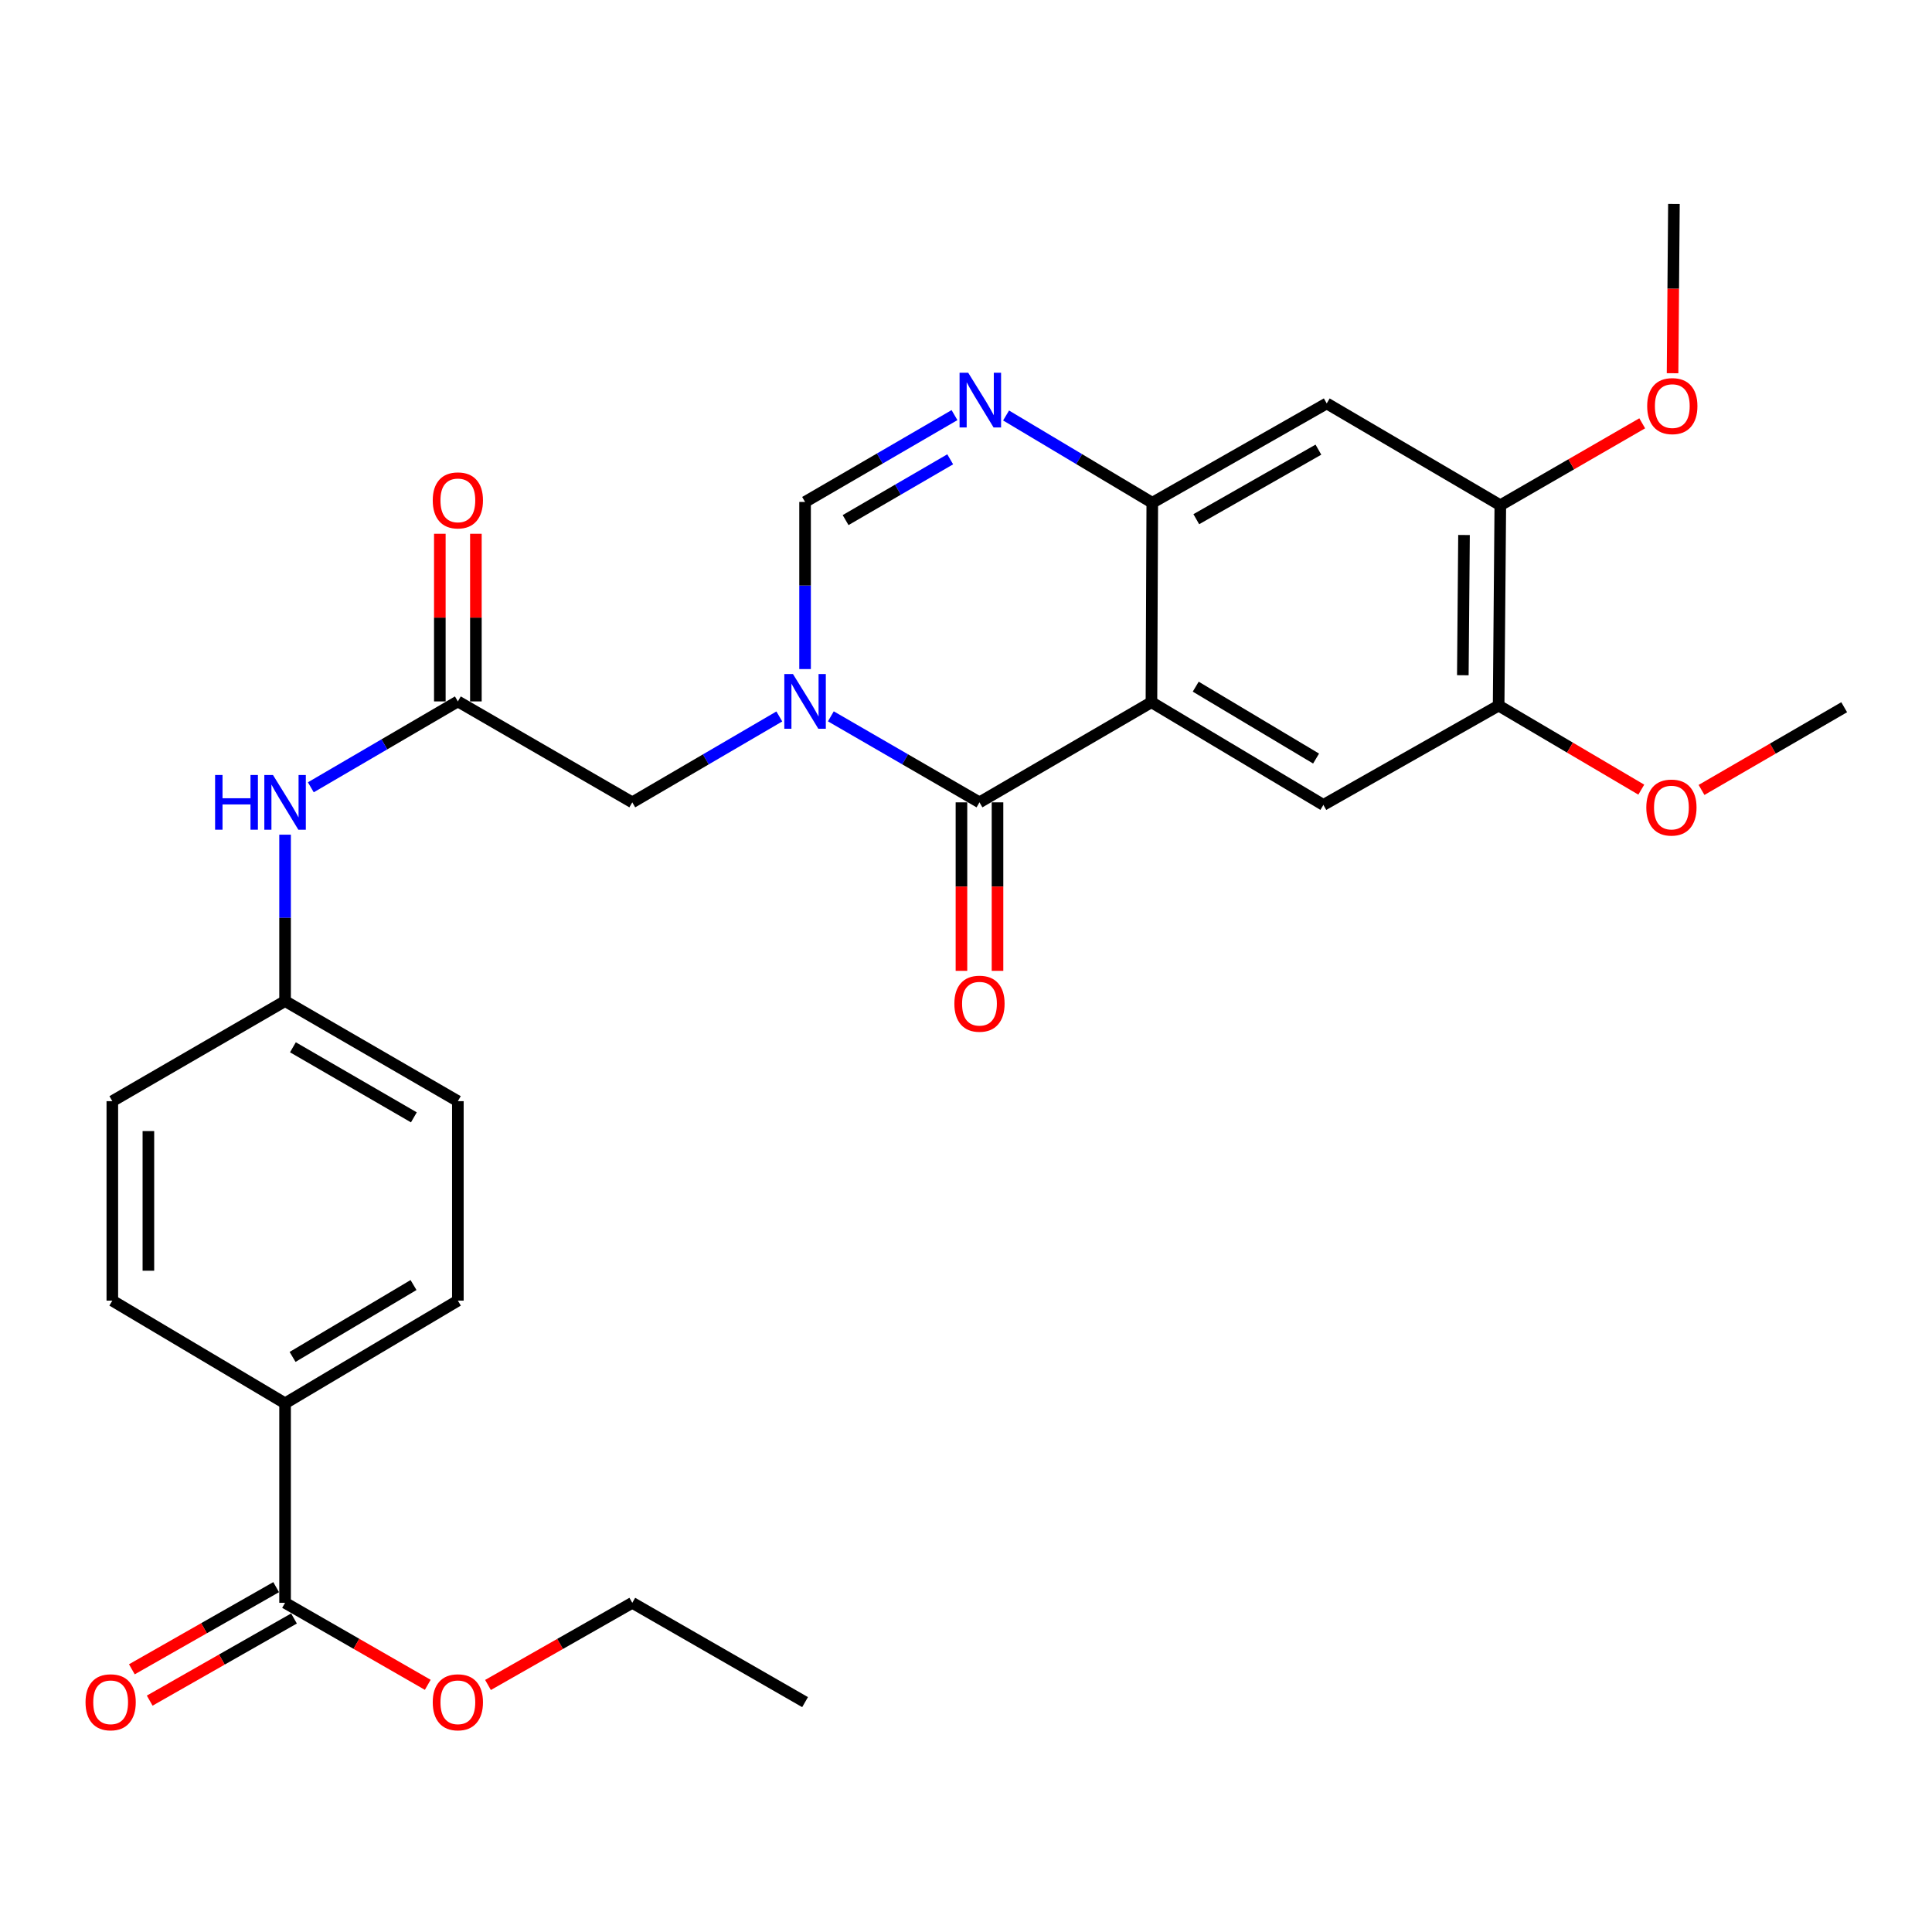 <?xml version='1.0' encoding='iso-8859-1'?>
<svg version='1.1' baseProfile='full'
              xmlns='http://www.w3.org/2000/svg'
                      xmlns:rdkit='http://www.rdkit.org/xml'
                      xmlns:xlink='http://www.w3.org/1999/xlink'
                  xml:space='preserve'
width='1000px' height='1000px' viewBox='0 0 1000 1000'>
<!-- END OF HEADER -->
<rect style='opacity:1.0;fill:#FFFFFF;stroke:none' width='1000' height='1000' x='0' y='0'> </rect>
<path class='bond-1' d='M 430.051,370.776 L 468.513,393.035' style='fill:none;fill-rule:evenodd;stroke:#0000FF;stroke-width:6px;stroke-linecap:butt;stroke-linejoin:miter;stroke-opacity:1' />
<path class='bond-1' d='M 468.513,393.035 L 506.976,415.295' style='fill:none;fill-rule:evenodd;stroke:#000000;stroke-width:6px;stroke-linecap:butt;stroke-linejoin:miter;stroke-opacity:1' />
<path class='bond-4' d='M 416.703,346.31 L 416.703,303.059' style='fill:none;fill-rule:evenodd;stroke:#0000FF;stroke-width:6px;stroke-linecap:butt;stroke-linejoin:miter;stroke-opacity:1' />
<path class='bond-4' d='M 416.703,303.059 L 416.703,259.808' style='fill:none;fill-rule:evenodd;stroke:#000000;stroke-width:6px;stroke-linecap:butt;stroke-linejoin:miter;stroke-opacity:1' />
<path class='bond-8' d='M 403.374,370.838 L 365.322,393.066' style='fill:none;fill-rule:evenodd;stroke:#0000FF;stroke-width:6px;stroke-linecap:butt;stroke-linejoin:miter;stroke-opacity:1' />
<path class='bond-8' d='M 365.322,393.066 L 327.27,415.295' style='fill:none;fill-rule:evenodd;stroke:#000000;stroke-width:6px;stroke-linecap:butt;stroke-linejoin:miter;stroke-opacity:1' />
<path class='bond-0' d='M 595.984,363.466 L 506.976,415.295' style='fill:none;fill-rule:evenodd;stroke:#000000;stroke-width:6px;stroke-linecap:butt;stroke-linejoin:miter;stroke-opacity:1' />
<path class='bond-5' d='M 595.984,363.466 L 684.982,416.622' style='fill:none;fill-rule:evenodd;stroke:#000000;stroke-width:6px;stroke-linecap:butt;stroke-linejoin:miter;stroke-opacity:1' />
<path class='bond-5' d='M 618.903,355.417 L 681.201,392.627' style='fill:none;fill-rule:evenodd;stroke:#000000;stroke-width:6px;stroke-linecap:butt;stroke-linejoin:miter;stroke-opacity:1' />
<path class='bond-29' d='M 595.984,363.466 L 596.419,260.233' style='fill:none;fill-rule:evenodd;stroke:#000000;stroke-width:6px;stroke-linecap:butt;stroke-linejoin:miter;stroke-opacity:1' />
<path class='bond-13' d='M 497.645,415.295 L 497.645,458.9' style='fill:none;fill-rule:evenodd;stroke:#000000;stroke-width:6px;stroke-linecap:butt;stroke-linejoin:miter;stroke-opacity:1' />
<path class='bond-13' d='M 497.645,458.9 L 497.645,502.506' style='fill:none;fill-rule:evenodd;stroke:#FF0000;stroke-width:6px;stroke-linecap:butt;stroke-linejoin:miter;stroke-opacity:1' />
<path class='bond-13' d='M 516.307,415.295 L 516.307,458.9' style='fill:none;fill-rule:evenodd;stroke:#000000;stroke-width:6px;stroke-linecap:butt;stroke-linejoin:miter;stroke-opacity:1' />
<path class='bond-13' d='M 516.307,458.9 L 516.307,502.506' style='fill:none;fill-rule:evenodd;stroke:#FF0000;stroke-width:6px;stroke-linecap:butt;stroke-linejoin:miter;stroke-opacity:1' />
<path class='bond-2' d='M 494.049,214.863 L 455.376,237.336' style='fill:none;fill-rule:evenodd;stroke:#0000FF;stroke-width:6px;stroke-linecap:butt;stroke-linejoin:miter;stroke-opacity:1' />
<path class='bond-2' d='M 455.376,237.336 L 416.703,259.808' style='fill:none;fill-rule:evenodd;stroke:#000000;stroke-width:6px;stroke-linecap:butt;stroke-linejoin:miter;stroke-opacity:1' />
<path class='bond-2' d='M 491.823,237.741 L 464.752,253.471' style='fill:none;fill-rule:evenodd;stroke:#0000FF;stroke-width:6px;stroke-linecap:butt;stroke-linejoin:miter;stroke-opacity:1' />
<path class='bond-2' d='M 464.752,253.471 L 437.681,269.202' style='fill:none;fill-rule:evenodd;stroke:#000000;stroke-width:6px;stroke-linecap:butt;stroke-linejoin:miter;stroke-opacity:1' />
<path class='bond-3' d='M 520.743,215.057 L 558.581,237.645' style='fill:none;fill-rule:evenodd;stroke:#0000FF;stroke-width:6px;stroke-linecap:butt;stroke-linejoin:miter;stroke-opacity:1' />
<path class='bond-3' d='M 558.581,237.645 L 596.419,260.233' style='fill:none;fill-rule:evenodd;stroke:#000000;stroke-width:6px;stroke-linecap:butt;stroke-linejoin:miter;stroke-opacity:1' />
<path class='bond-6' d='M 596.419,260.233 L 686.713,208.809' style='fill:none;fill-rule:evenodd;stroke:#000000;stroke-width:6px;stroke-linecap:butt;stroke-linejoin:miter;stroke-opacity:1' />
<path class='bond-6' d='M 619.199,268.736 L 682.405,232.739' style='fill:none;fill-rule:evenodd;stroke:#000000;stroke-width:6px;stroke-linecap:butt;stroke-linejoin:miter;stroke-opacity:1' />
<path class='bond-9' d='M 684.982,416.622 L 775.69,365.208' style='fill:none;fill-rule:evenodd;stroke:#000000;stroke-width:6px;stroke-linecap:butt;stroke-linejoin:miter;stroke-opacity:1' />
<path class='bond-11' d='M 686.713,208.809 L 776.561,261.519' style='fill:none;fill-rule:evenodd;stroke:#000000;stroke-width:6px;stroke-linecap:butt;stroke-linejoin:miter;stroke-opacity:1' />
<path class='bond-7' d='M 236.987,363.051 L 327.27,415.295' style='fill:none;fill-rule:evenodd;stroke:#000000;stroke-width:6px;stroke-linecap:butt;stroke-linejoin:miter;stroke-opacity:1' />
<path class='bond-12' d='M 236.987,363.051 L 198.935,385.28' style='fill:none;fill-rule:evenodd;stroke:#000000;stroke-width:6px;stroke-linecap:butt;stroke-linejoin:miter;stroke-opacity:1' />
<path class='bond-12' d='M 198.935,385.28 L 160.883,407.508' style='fill:none;fill-rule:evenodd;stroke:#0000FF;stroke-width:6px;stroke-linecap:butt;stroke-linejoin:miter;stroke-opacity:1' />
<path class='bond-15' d='M 246.318,363.051 L 246.318,319.666' style='fill:none;fill-rule:evenodd;stroke:#000000;stroke-width:6px;stroke-linecap:butt;stroke-linejoin:miter;stroke-opacity:1' />
<path class='bond-15' d='M 246.318,319.666 L 246.318,276.28' style='fill:none;fill-rule:evenodd;stroke:#FF0000;stroke-width:6px;stroke-linecap:butt;stroke-linejoin:miter;stroke-opacity:1' />
<path class='bond-15' d='M 227.656,363.051 L 227.656,319.666' style='fill:none;fill-rule:evenodd;stroke:#000000;stroke-width:6px;stroke-linecap:butt;stroke-linejoin:miter;stroke-opacity:1' />
<path class='bond-15' d='M 227.656,319.666 L 227.656,276.28' style='fill:none;fill-rule:evenodd;stroke:#FF0000;stroke-width:6px;stroke-linecap:butt;stroke-linejoin:miter;stroke-opacity:1' />
<path class='bond-21' d='M 775.69,365.208 L 812.609,386.963' style='fill:none;fill-rule:evenodd;stroke:#000000;stroke-width:6px;stroke-linecap:butt;stroke-linejoin:miter;stroke-opacity:1' />
<path class='bond-21' d='M 812.609,386.963 L 849.528,408.718' style='fill:none;fill-rule:evenodd;stroke:#FF0000;stroke-width:6px;stroke-linecap:butt;stroke-linejoin:miter;stroke-opacity:1' />
<path class='bond-30' d='M 775.69,365.208 L 776.561,261.519' style='fill:none;fill-rule:evenodd;stroke:#000000;stroke-width:6px;stroke-linecap:butt;stroke-linejoin:miter;stroke-opacity:1' />
<path class='bond-30' d='M 757.159,349.498 L 757.769,276.915' style='fill:none;fill-rule:evenodd;stroke:#000000;stroke-width:6px;stroke-linecap:butt;stroke-linejoin:miter;stroke-opacity:1' />
<path class='bond-10' d='M 147.554,829.615 L 147.554,726.351' style='fill:none;fill-rule:evenodd;stroke:#000000;stroke-width:6px;stroke-linecap:butt;stroke-linejoin:miter;stroke-opacity:1' />
<path class='bond-16' d='M 142.937,821.506 L 105.594,842.767' style='fill:none;fill-rule:evenodd;stroke:#000000;stroke-width:6px;stroke-linecap:butt;stroke-linejoin:miter;stroke-opacity:1' />
<path class='bond-16' d='M 105.594,842.767 L 68.251,864.029' style='fill:none;fill-rule:evenodd;stroke:#FF0000;stroke-width:6px;stroke-linecap:butt;stroke-linejoin:miter;stroke-opacity:1' />
<path class='bond-16' d='M 152.171,837.723 L 114.828,858.985' style='fill:none;fill-rule:evenodd;stroke:#000000;stroke-width:6px;stroke-linecap:butt;stroke-linejoin:miter;stroke-opacity:1' />
<path class='bond-16' d='M 114.828,858.985 L 77.485,880.247' style='fill:none;fill-rule:evenodd;stroke:#FF0000;stroke-width:6px;stroke-linecap:butt;stroke-linejoin:miter;stroke-opacity:1' />
<path class='bond-20' d='M 147.554,829.615 L 184.481,850.839' style='fill:none;fill-rule:evenodd;stroke:#000000;stroke-width:6px;stroke-linecap:butt;stroke-linejoin:miter;stroke-opacity:1' />
<path class='bond-20' d='M 184.481,850.839 L 221.408,872.064' style='fill:none;fill-rule:evenodd;stroke:#FF0000;stroke-width:6px;stroke-linecap:butt;stroke-linejoin:miter;stroke-opacity:1' />
<path class='bond-22' d='M 776.561,261.519 L 813.285,240.312' style='fill:none;fill-rule:evenodd;stroke:#000000;stroke-width:6px;stroke-linecap:butt;stroke-linejoin:miter;stroke-opacity:1' />
<path class='bond-22' d='M 813.285,240.312 L 850.009,219.106' style='fill:none;fill-rule:evenodd;stroke:#FF0000;stroke-width:6px;stroke-linecap:butt;stroke-linejoin:miter;stroke-opacity:1' />
<path class='bond-19' d='M 147.554,432.026 L 147.554,475.09' style='fill:none;fill-rule:evenodd;stroke:#0000FF;stroke-width:6px;stroke-linecap:butt;stroke-linejoin:miter;stroke-opacity:1' />
<path class='bond-19' d='M 147.554,475.09 L 147.554,518.154' style='fill:none;fill-rule:evenodd;stroke:#000000;stroke-width:6px;stroke-linecap:butt;stroke-linejoin:miter;stroke-opacity:1' />
<path class='bond-14' d='M 147.554,726.351 L 236.987,673.205' style='fill:none;fill-rule:evenodd;stroke:#000000;stroke-width:6px;stroke-linecap:butt;stroke-linejoin:miter;stroke-opacity:1' />
<path class='bond-14' d='M 151.435,702.336 L 214.038,665.134' style='fill:none;fill-rule:evenodd;stroke:#000000;stroke-width:6px;stroke-linecap:butt;stroke-linejoin:miter;stroke-opacity:1' />
<path class='bond-31' d='M 147.554,726.351 L 58.142,673.205' style='fill:none;fill-rule:evenodd;stroke:#000000;stroke-width:6px;stroke-linecap:butt;stroke-linejoin:miter;stroke-opacity:1' />
<path class='bond-17' d='M 58.142,673.205 L 58.142,569.962' style='fill:none;fill-rule:evenodd;stroke:#000000;stroke-width:6px;stroke-linecap:butt;stroke-linejoin:miter;stroke-opacity:1' />
<path class='bond-17' d='M 76.804,657.719 L 76.804,585.449' style='fill:none;fill-rule:evenodd;stroke:#000000;stroke-width:6px;stroke-linecap:butt;stroke-linejoin:miter;stroke-opacity:1' />
<path class='bond-18' d='M 236.987,673.205 L 236.987,569.962' style='fill:none;fill-rule:evenodd;stroke:#000000;stroke-width:6px;stroke-linecap:butt;stroke-linejoin:miter;stroke-opacity:1' />
<path class='bond-23' d='M 147.554,518.154 L 58.142,569.962' style='fill:none;fill-rule:evenodd;stroke:#000000;stroke-width:6px;stroke-linecap:butt;stroke-linejoin:miter;stroke-opacity:1' />
<path class='bond-24' d='M 147.554,518.154 L 236.987,569.962' style='fill:none;fill-rule:evenodd;stroke:#000000;stroke-width:6px;stroke-linecap:butt;stroke-linejoin:miter;stroke-opacity:1' />
<path class='bond-24' d='M 151.614,542.074 L 214.217,578.339' style='fill:none;fill-rule:evenodd;stroke:#000000;stroke-width:6px;stroke-linecap:butt;stroke-linejoin:miter;stroke-opacity:1' />
<path class='bond-25' d='M 252.584,872.138 L 289.927,850.876' style='fill:none;fill-rule:evenodd;stroke:#FF0000;stroke-width:6px;stroke-linecap:butt;stroke-linejoin:miter;stroke-opacity:1' />
<path class='bond-25' d='M 289.927,850.876 L 327.27,829.615' style='fill:none;fill-rule:evenodd;stroke:#000000;stroke-width:6px;stroke-linecap:butt;stroke-linejoin:miter;stroke-opacity:1' />
<path class='bond-26' d='M 880.707,408.871 L 917.626,387.465' style='fill:none;fill-rule:evenodd;stroke:#FF0000;stroke-width:6px;stroke-linecap:butt;stroke-linejoin:miter;stroke-opacity:1' />
<path class='bond-26' d='M 917.626,387.465 L 954.545,366.058' style='fill:none;fill-rule:evenodd;stroke:#000000;stroke-width:6px;stroke-linecap:butt;stroke-linejoin:miter;stroke-opacity:1' />
<path class='bond-27' d='M 865.715,193.181 L 866.067,149.374' style='fill:none;fill-rule:evenodd;stroke:#FF0000;stroke-width:6px;stroke-linecap:butt;stroke-linejoin:miter;stroke-opacity:1' />
<path class='bond-27' d='M 866.067,149.374 L 866.419,105.566' style='fill:none;fill-rule:evenodd;stroke:#000000;stroke-width:6px;stroke-linecap:butt;stroke-linejoin:miter;stroke-opacity:1' />
<path class='bond-28' d='M 327.27,829.615 L 416.703,881.018' style='fill:none;fill-rule:evenodd;stroke:#000000;stroke-width:6px;stroke-linecap:butt;stroke-linejoin:miter;stroke-opacity:1' />
<path  class='atom-0' d='M 410.443 348.891
L 419.723 363.891
Q 420.643 365.371, 422.123 368.051
Q 423.603 370.731, 423.683 370.891
L 423.683 348.891
L 427.443 348.891
L 427.443 377.211
L 423.563 377.211
L 413.603 360.811
Q 412.443 358.891, 411.203 356.691
Q 410.003 354.491, 409.643 353.811
L 409.643 377.211
L 405.963 377.211
L 405.963 348.891
L 410.443 348.891
' fill='#0000FF'/>
<path  class='atom-3' d='M 501.151 192.938
L 510.431 207.938
Q 511.351 209.418, 512.831 212.098
Q 514.311 214.778, 514.391 214.938
L 514.391 192.938
L 518.151 192.938
L 518.151 221.258
L 514.271 221.258
L 504.311 204.858
Q 503.151 202.938, 501.911 200.738
Q 500.711 198.538, 500.351 197.858
L 500.351 221.258
L 496.671 221.258
L 496.671 192.938
L 501.151 192.938
' fill='#0000FF'/>
<path  class='atom-13' d='M 111.334 401.135
L 115.174 401.135
L 115.174 413.175
L 129.654 413.175
L 129.654 401.135
L 133.494 401.135
L 133.494 429.455
L 129.654 429.455
L 129.654 416.375
L 115.174 416.375
L 115.174 429.455
L 111.334 429.455
L 111.334 401.135
' fill='#0000FF'/>
<path  class='atom-13' d='M 141.294 401.135
L 150.574 416.135
Q 151.494 417.615, 152.974 420.295
Q 154.454 422.975, 154.534 423.135
L 154.534 401.135
L 158.294 401.135
L 158.294 429.455
L 154.414 429.455
L 144.454 413.055
Q 143.294 411.135, 142.054 408.935
Q 140.854 406.735, 140.494 406.055
L 140.494 429.455
L 136.814 429.455
L 136.814 401.135
L 141.294 401.135
' fill='#0000FF'/>
<path  class='atom-14' d='M 493.976 519.509
Q 493.976 512.709, 497.336 508.909
Q 500.696 505.109, 506.976 505.109
Q 513.256 505.109, 516.616 508.909
Q 519.976 512.709, 519.976 519.509
Q 519.976 526.389, 516.576 530.309
Q 513.176 534.189, 506.976 534.189
Q 500.736 534.189, 497.336 530.309
Q 493.976 526.429, 493.976 519.509
M 506.976 530.989
Q 511.296 530.989, 513.616 528.109
Q 515.976 525.189, 515.976 519.509
Q 515.976 513.949, 513.616 511.149
Q 511.296 508.309, 506.976 508.309
Q 502.656 508.309, 500.296 511.109
Q 497.976 513.909, 497.976 519.509
Q 497.976 525.229, 500.296 528.109
Q 502.656 530.989, 506.976 530.989
' fill='#FF0000'/>
<path  class='atom-16' d='M 223.987 258.997
Q 223.987 252.197, 227.347 248.397
Q 230.707 244.597, 236.987 244.597
Q 243.267 244.597, 246.627 248.397
Q 249.987 252.197, 249.987 258.997
Q 249.987 265.877, 246.587 269.797
Q 243.187 273.677, 236.987 273.677
Q 230.747 273.677, 227.347 269.797
Q 223.987 265.917, 223.987 258.997
M 236.987 270.477
Q 241.307 270.477, 243.627 267.597
Q 245.987 264.677, 245.987 258.997
Q 245.987 253.437, 243.627 250.637
Q 241.307 247.797, 236.987 247.797
Q 232.667 247.797, 230.307 250.597
Q 227.987 253.397, 227.987 258.997
Q 227.987 264.717, 230.307 267.597
Q 232.667 270.477, 236.987 270.477
' fill='#FF0000'/>
<path  class='atom-17' d='M 44.271 881.098
Q 44.271 874.298, 47.631 870.498
Q 50.991 866.698, 57.271 866.698
Q 63.551 866.698, 66.911 870.498
Q 70.271 874.298, 70.271 881.098
Q 70.271 887.978, 66.871 891.898
Q 63.471 895.778, 57.271 895.778
Q 51.031 895.778, 47.631 891.898
Q 44.271 888.018, 44.271 881.098
M 57.271 892.578
Q 61.591 892.578, 63.911 889.698
Q 66.271 886.778, 66.271 881.098
Q 66.271 875.538, 63.911 872.738
Q 61.591 869.898, 57.271 869.898
Q 52.951 869.898, 50.591 872.698
Q 48.271 875.498, 48.271 881.098
Q 48.271 886.818, 50.591 889.698
Q 52.951 892.578, 57.271 892.578
' fill='#FF0000'/>
<path  class='atom-21' d='M 223.987 881.098
Q 223.987 874.298, 227.347 870.498
Q 230.707 866.698, 236.987 866.698
Q 243.267 866.698, 246.627 870.498
Q 249.987 874.298, 249.987 881.098
Q 249.987 887.978, 246.587 891.898
Q 243.187 895.778, 236.987 895.778
Q 230.747 895.778, 227.347 891.898
Q 223.987 888.018, 223.987 881.098
M 236.987 892.578
Q 241.307 892.578, 243.627 889.698
Q 245.987 886.778, 245.987 881.098
Q 245.987 875.538, 243.627 872.738
Q 241.307 869.898, 236.987 869.898
Q 232.667 869.898, 230.307 872.698
Q 227.987 875.498, 227.987 881.098
Q 227.987 886.818, 230.307 889.698
Q 232.667 892.578, 236.987 892.578
' fill='#FF0000'/>
<path  class='atom-22' d='M 852.123 417.987
Q 852.123 411.187, 855.483 407.387
Q 858.843 403.587, 865.123 403.587
Q 871.403 403.587, 874.763 407.387
Q 878.123 411.187, 878.123 417.987
Q 878.123 424.867, 874.723 428.787
Q 871.323 432.667, 865.123 432.667
Q 858.883 432.667, 855.483 428.787
Q 852.123 424.907, 852.123 417.987
M 865.123 429.467
Q 869.443 429.467, 871.763 426.587
Q 874.123 423.667, 874.123 417.987
Q 874.123 412.427, 871.763 409.627
Q 869.443 406.787, 865.123 406.787
Q 860.803 406.787, 858.443 409.587
Q 856.123 412.387, 856.123 417.987
Q 856.123 423.707, 858.443 426.587
Q 860.803 429.467, 865.123 429.467
' fill='#FF0000'/>
<path  class='atom-23' d='M 852.579 210.195
Q 852.579 203.395, 855.939 199.595
Q 859.299 195.795, 865.579 195.795
Q 871.859 195.795, 875.219 199.595
Q 878.579 203.395, 878.579 210.195
Q 878.579 217.075, 875.179 220.995
Q 871.779 224.875, 865.579 224.875
Q 859.339 224.875, 855.939 220.995
Q 852.579 217.115, 852.579 210.195
M 865.579 221.675
Q 869.899 221.675, 872.219 218.795
Q 874.579 215.875, 874.579 210.195
Q 874.579 204.635, 872.219 201.835
Q 869.899 198.995, 865.579 198.995
Q 861.259 198.995, 858.899 201.795
Q 856.579 204.595, 856.579 210.195
Q 856.579 215.915, 858.899 218.795
Q 861.259 221.675, 865.579 221.675
' fill='#FF0000'/>
</svg>
